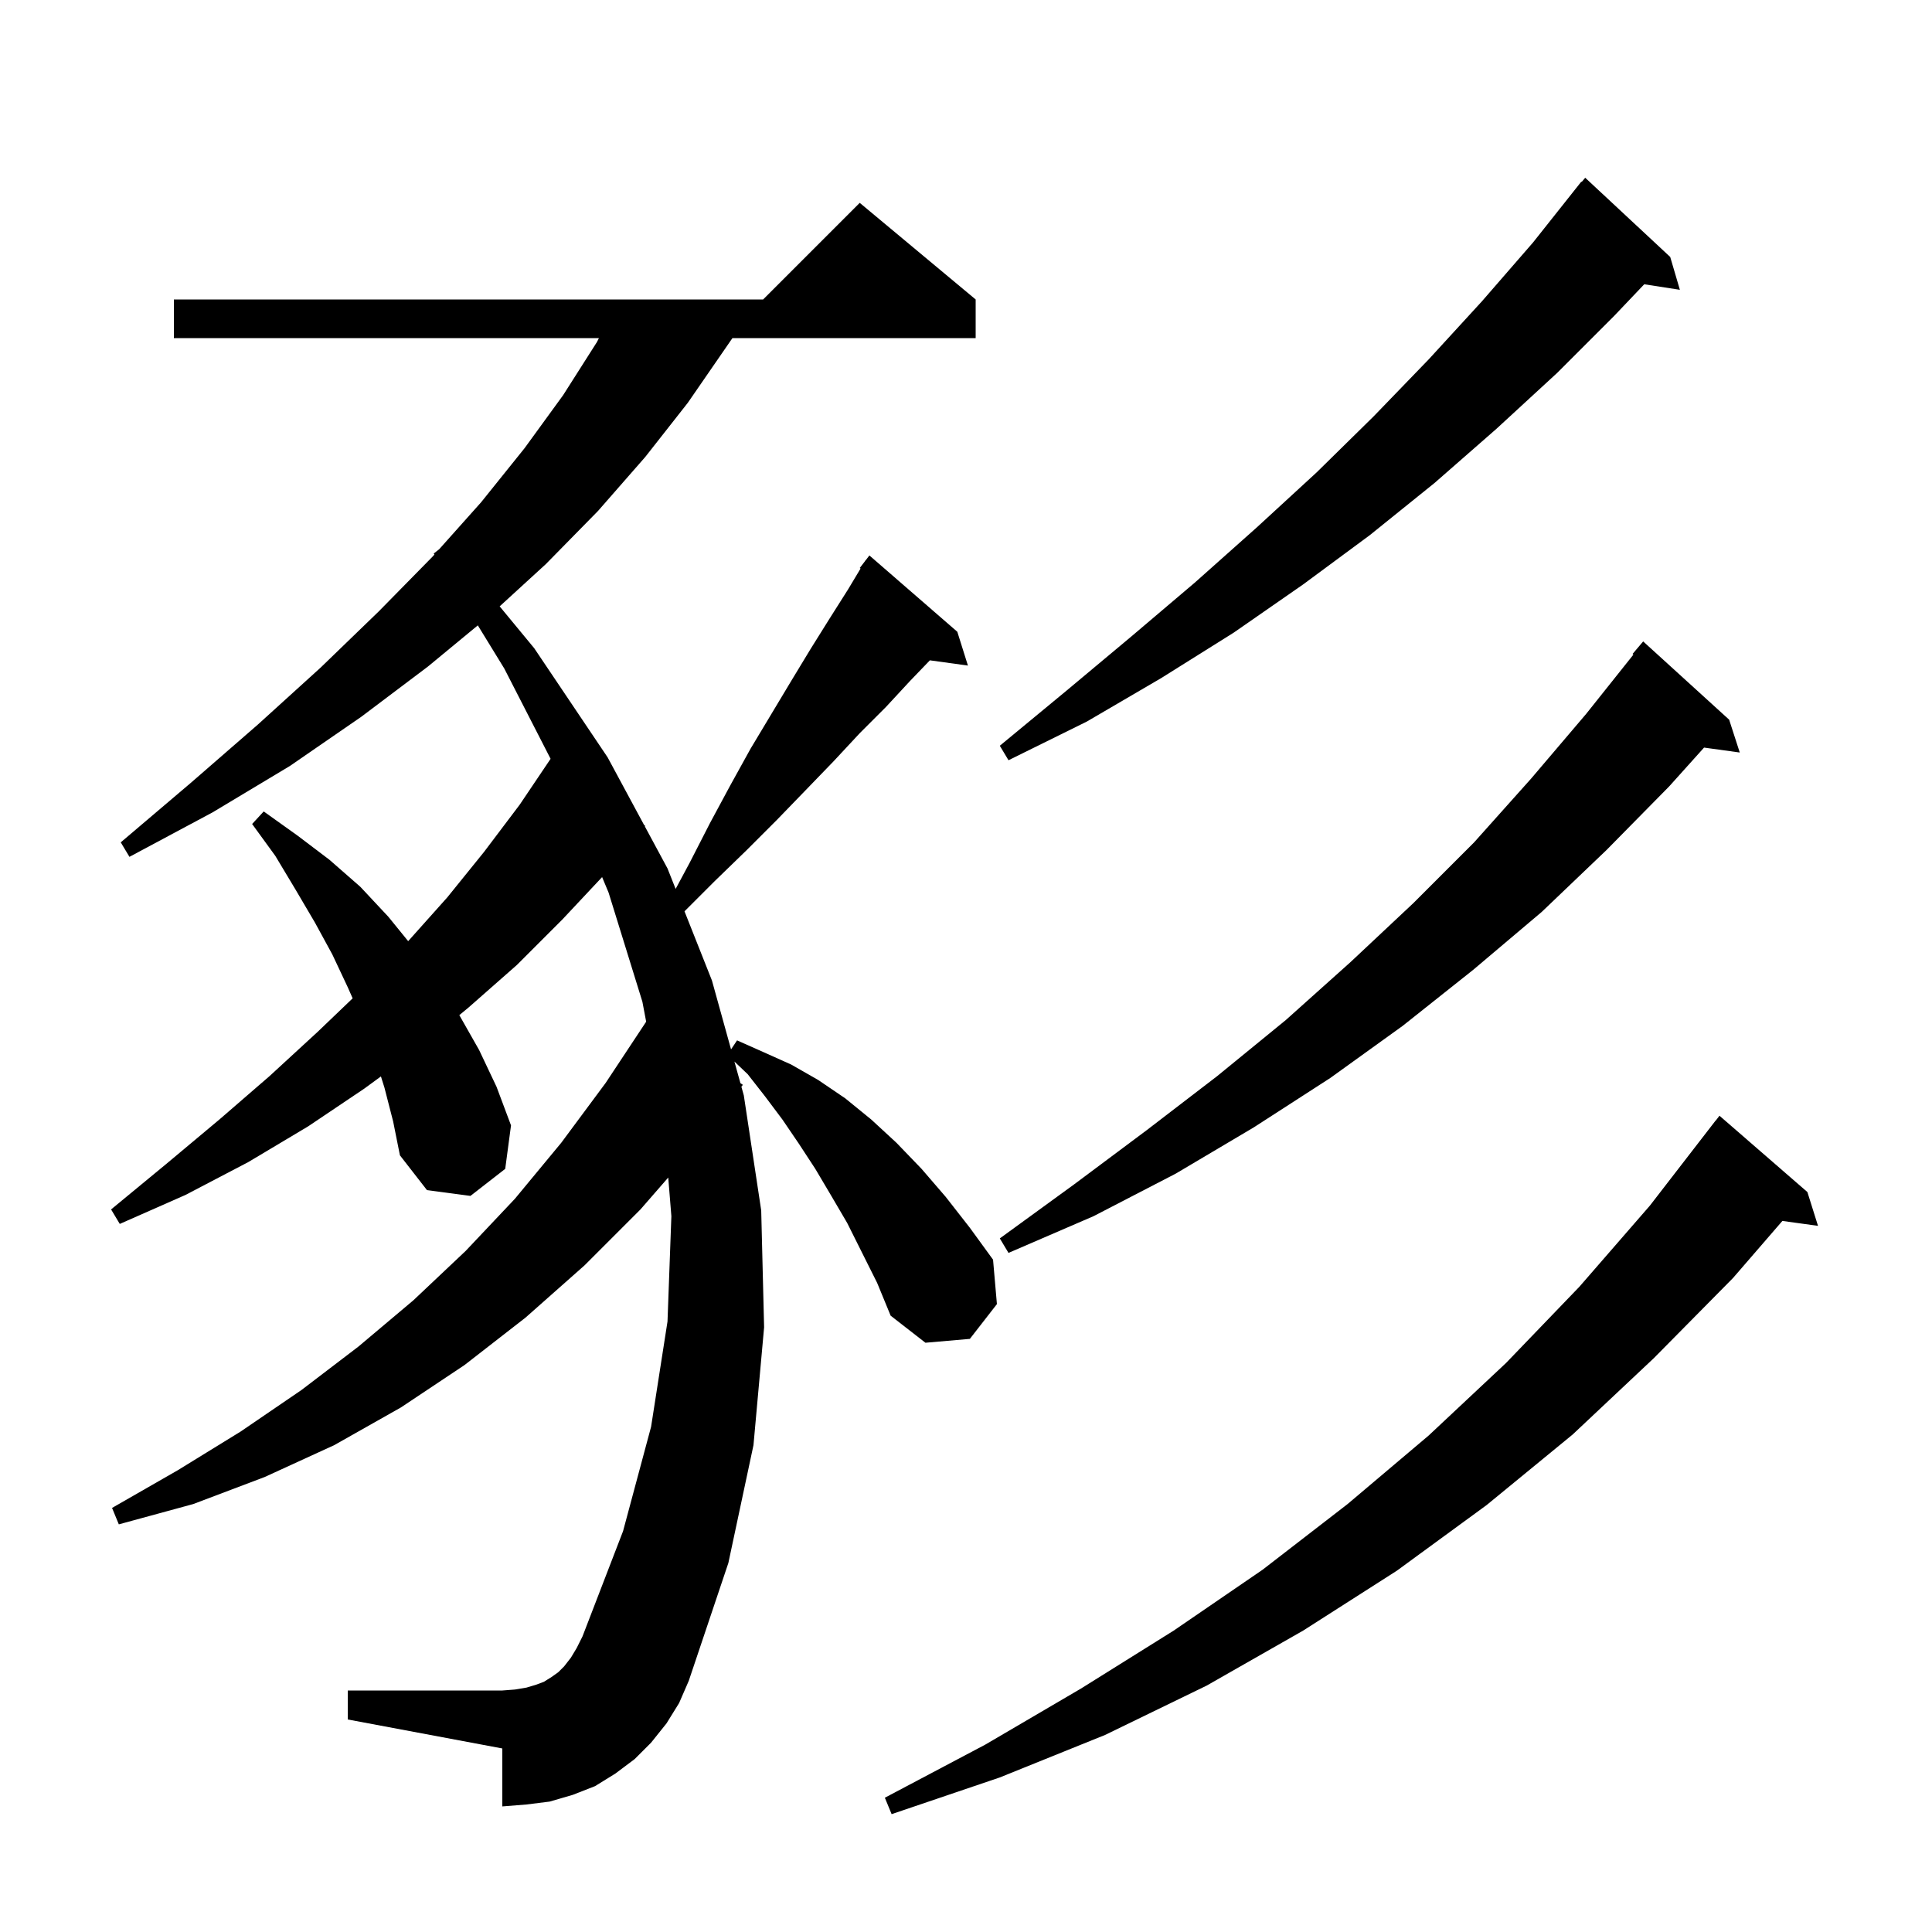 <svg xmlns="http://www.w3.org/2000/svg" xmlns:xlink="http://www.w3.org/1999/xlink" version="1.1" baseProfile="full" viewBox="0 0 200 200" width="200" height="200"><g fill="currentColor"><path d="M 187.1 123.4 L 188.2 126.9 L 184.512 126.391 L 179.4 132.3 L 171.2 140.6 L 162.8 148.5 L 153.9 155.8 L 144.6 162.6 L 134.9 168.8 L 124.9 174.5 L 114.4 179.6 L 103.5 184.0 L 92.3 187.8 L 91.6 186.1 L 102.0 180.6 L 111.9 174.8 L 121.5 168.8 L 130.7 162.5 L 139.5 155.7 L 147.9 148.6 L 155.9 141.1 L 163.5 133.2 L 170.8 124.8 L 177.6 116.0 L 177.61 116.007 L 178.0 115.5 Z M 87.7 126.6 L 86.0 123.7 L 84.4 121.0 L 82.7 118.4 L 81.0 115.9 L 79.2 113.5 L 77.4 111.2 L 76.027 109.893 L 76.648 112.129 L 76.9 112.3 L 76.749 112.495 L 77.0 113.4 L 78.8 125.3 L 79.1 137.4 L 78.0 149.6 L 75.4 161.8 L 71.3 174.0 L 70.3 176.3 L 69.0 178.4 L 67.4 180.4 L 65.7 182.1 L 63.7 183.6 L 61.6 184.9 L 59.3 185.8 L 56.9 186.5 L 54.5 186.8 L 52.0 187.0 L 52.0 181.0 L 36.0 178.0 L 36.0 175.0 L 52.0 175.0 L 53.3 174.9 L 54.5 174.7 L 55.5 174.4 L 56.3 174.1 L 57.1 173.6 L 57.8 173.1 L 58.4 172.5 L 59.1 171.6 L 59.7 170.6 L 60.3 169.4 L 64.5 158.5 L 67.4 147.7 L 69.1 136.8 L 69.5 125.9 L 69.176 121.898 L 66.3 125.2 L 60.5 131.0 L 54.4 136.4 L 48.1 141.3 L 41.5 145.7 L 34.6 149.6 L 27.4 152.9 L 20.0 155.7 L 12.3 157.8 L 11.6 156.1 L 18.4 152.2 L 24.9 148.2 L 31.2 143.9 L 37.1 139.4 L 42.8 134.6 L 48.2 129.5 L 53.3 124.1 L 58.1 118.3 L 62.7 112.1 L 66.891 105.765 L 66.5 103.7 L 63.0 92.4 L 62.33 90.795 L 58.2 95.2 L 53.5 99.9 L 48.5 104.3 L 47.549 105.086 L 49.6 108.7 L 51.4 112.5 L 52.9 116.5 L 52.3 121.0 L 48.7 123.8 L 44.2 123.2 L 41.4 119.6 L 40.7 116.1 L 39.8 112.6 L 39.433 111.431 L 37.7 112.7 L 31.9 116.6 L 25.7 120.3 L 19.2 123.7 L 12.4 126.7 L 11.5 125.2 L 17.2 120.5 L 22.7 115.9 L 27.9 111.4 L 32.9 106.8 L 36.506 103.347 L 36.0 102.2 L 34.4 98.8 L 32.6 95.5 L 30.6 92.1 L 28.5 88.6 L 26.1 85.3 L 27.3 84.0 L 30.8 86.5 L 34.1 89.0 L 37.3 91.8 L 40.2 94.9 L 42.254 97.428 L 46.3 92.9 L 50.1 88.2 L 53.8 83.3 L 56.997 78.553 L 52.2 69.2 L 49.463 64.738 L 44.3 69.0 L 37.4 74.2 L 30.0 79.3 L 22.0 84.1 L 13.4 88.7 L 12.5 87.2 L 19.8 81.0 L 26.7 75.0 L 33.2 69.1 L 39.2 63.3 L 44.8 57.6 L 44.968 57.411 L 44.9 57.3 L 45.462 56.858 L 49.8 52.0 L 54.3 46.4 L 58.3 40.9 L 61.8 35.4 L 62.0 35.0 L 18.0 35.0 L 18.0 31.0 L 79.0 31.0 L 89.0 21.0 L 101.0 31.0 L 101.0 35.0 L 75.821 35.0 L 71.2 41.7 L 66.8 47.3 L 61.9 52.9 L 56.5 58.4 L 51.725 62.77 L 55.3 67.1 L 62.9 78.4 L 66.681 85.413 L 66.8 85.5 L 66.756 85.552 L 69.1 89.9 L 69.941 92.02 L 71.4 89.3 L 73.5 85.2 L 75.6 81.3 L 77.7 77.5 L 81.9 70.5 L 83.9 67.2 L 85.9 64.0 L 87.8 61.0 L 89.086 58.856 L 89.0 58.8 L 89.545 58.091 L 89.6 58.0 L 89.61 58.007 L 90.0 57.5 L 99.1 65.4 L 100.2 68.9 L 96.261 68.357 L 94.2 70.5 L 91.7 73.2 L 89.0 75.9 L 86.3 78.8 L 83.4 81.8 L 80.4 84.9 L 77.3 88.0 L 74.0 91.2 L 70.86 94.34 L 73.7 101.5 L 75.678 108.633 L 76.3 107.7 L 79.0 108.9 L 81.9 110.2 L 84.7 111.8 L 87.5 113.7 L 90.2 115.9 L 92.8 118.3 L 95.4 121.0 L 97.9 123.9 L 100.4 127.1 L 102.8 130.4 L 103.2 135.0 L 100.4 138.6 L 95.8 139.0 L 92.2 136.2 L 90.8 132.8 Z M 179.0 74.5 L 180.1 77.9 L 176.403 77.39 L 172.8 81.4 L 166.3 88.0 L 159.6 94.4 L 152.5 100.4 L 145.2 106.2 L 137.7 111.6 L 129.8 116.7 L 121.7 121.5 L 113.2 125.9 L 104.4 129.7 L 103.5 128.2 L 111.2 122.6 L 118.7 117.0 L 126.0 111.4 L 133.1 105.6 L 139.8 99.6 L 146.3 93.5 L 152.6 87.2 L 158.5 80.6 L 164.2 73.9 L 169.092 67.763 L 169.0 67.7 L 170.1 66.4 Z M 172.9 26.6 L 173.9 30.0 L 170.211 29.428 L 167.1 32.7 L 161.2 38.6 L 154.9 44.4 L 148.5 50.0 L 141.8 55.4 L 134.9 60.5 L 127.7 65.5 L 120.2 70.2 L 112.5 74.7 L 104.4 78.7 L 103.5 77.2 L 110.4 71.5 L 117.1 65.9 L 123.7 60.3 L 130.1 54.6 L 136.3 48.9 L 142.2 43.1 L 147.9 37.2 L 153.4 31.2 L 158.7 25.1 L 163.7 18.8 L 163.739 18.833 L 164.1 18.4 Z "/></g></svg>